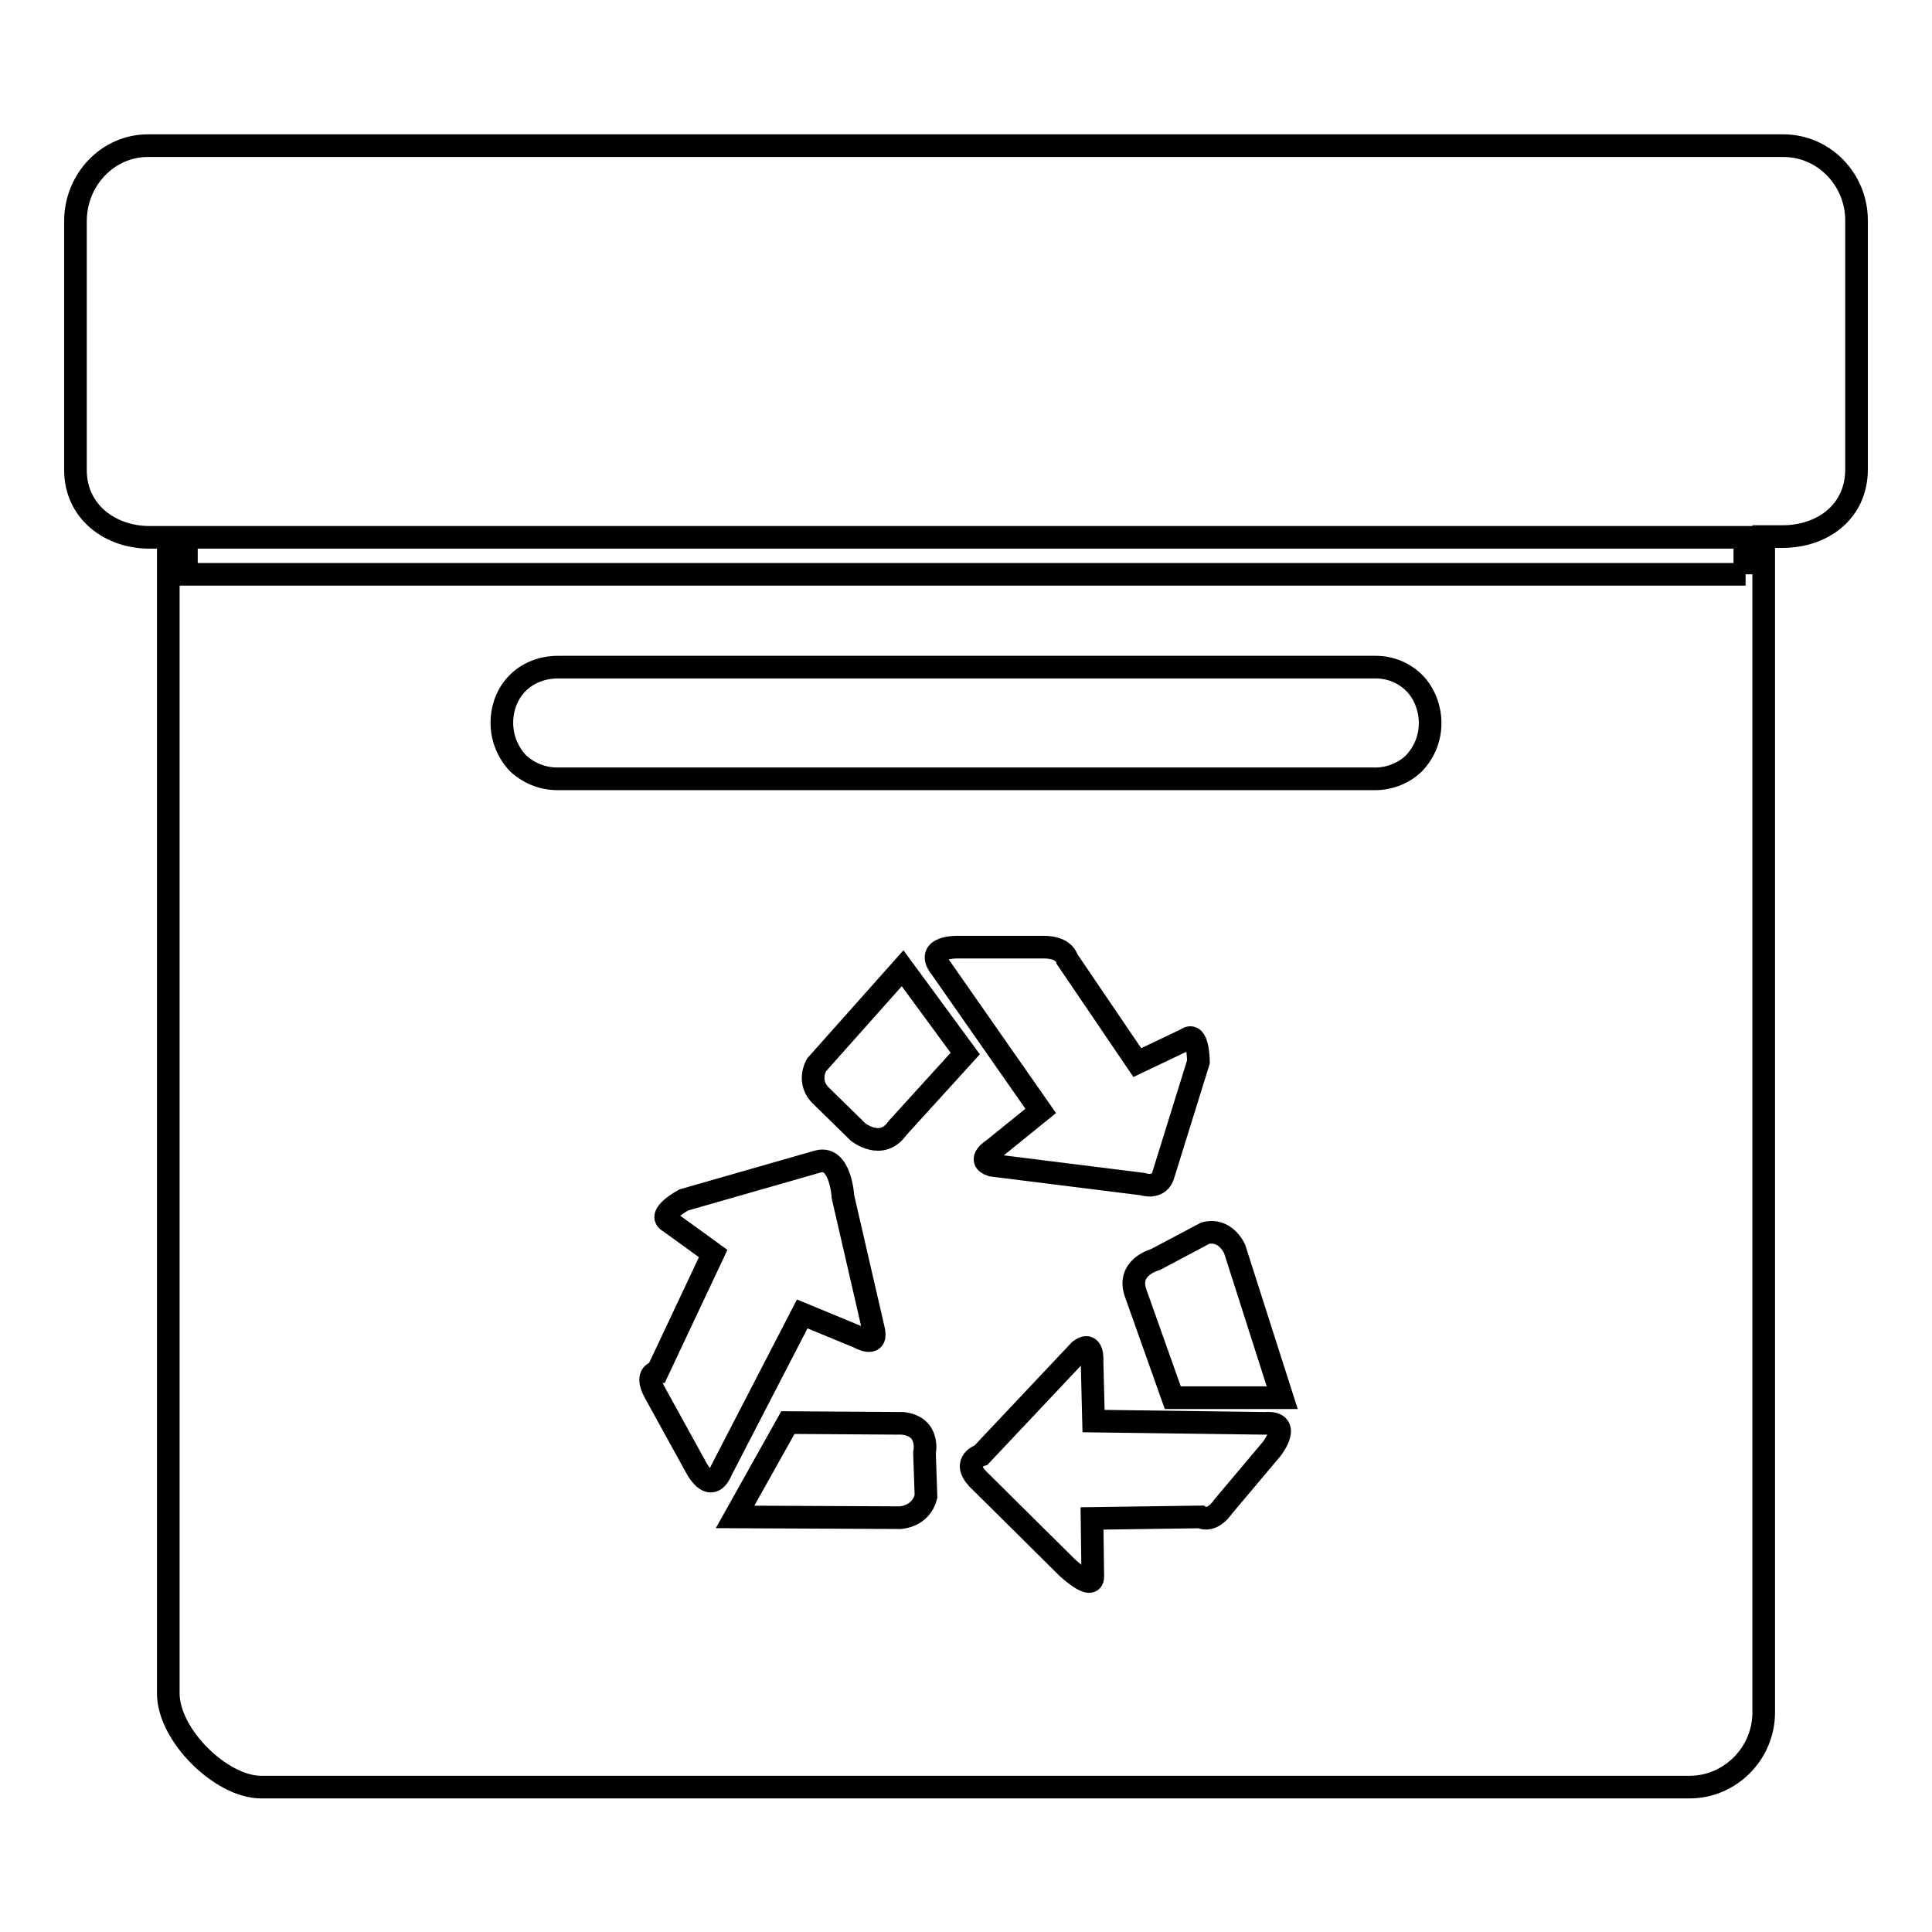 <?xml version="1.0" encoding="utf-8"?>
<!-- Svg Vector Icons : http://www.onlinewebfonts.com/icon -->
<!DOCTYPE svg PUBLIC "-//W3C//DTD SVG 1.1//EN" "http://www.w3.org/Graphics/SVG/1.1/DTD/svg11.dtd">
<svg version="1.1" xmlns="http://www.w3.org/2000/svg" xmlns:xlink="http://www.w3.org/1999/xlink" x="0px" y="0px" viewBox="0 0 256 256" enable-background="new 0 0 256 256" xml:space="preserve">
<g><g><path stroke-width="3" fill-opacity="0" stroke="#000000"  d="M236.3,19.3H19.6c-5.3,0-9.6,4.5-9.6,10v33c0,5.5,4.6,8.9,9.8,8.9h2.5v153.2c0,5.5,7,12.4,12.3,12.4h189.3c5.3,0,9.8-4.4,9.8-9.9V71.1h2.5c5.3,0,9.8-3.3,9.8-8.9v-33C246,23.8,241.7,19.3,236.3,19.3z M92.1,194.2l-5.4-9.8c-1.3-2.5,0.4-2.6,0.4-2.6l7.4-15.7l-5.8-4.2c-1.8-0.9,1.9-2.9,1.9-2.9l17.8-5.1c3-0.8,3.3,4.7,3.3,4.7l4.1,17.8c0.4,2.2-2,0.8-2,0.8l-7.5-3.1l-10.7,20.7C94.1,198.4,92.1,194.2,92.1,194.2z M119.3,201.1l-21.9-0.1l7-12.5l15.2,0.1c3.7,0.4,2.9,3.9,2.9,3.9l0.2,5.8C122,201,119.3,201.1,119.3,201.1z M118.9,149.5c-2.1,3-5.2,0.5-5.2,0.5l-4.8-4.7c-2.1-1.9-0.7-4.2-0.7-4.2l11.4-12.8l8.3,11.3L118.9,149.5z M124.7,128.3c-2.4-3,2.4-2.8,2.4-2.8l11.2,0c2.8,0,3.1,1.6,3.1,1.6l9.3,13.7l6.5-3.1c1.6-1.2,1.6,3,1.6,3l-4.6,14.8c-0.5,2.2-2.8,1.4-2.8,1.4l-20-2.5c-2.1-0.7,0.2-2.1,0.2-2.1l6.3-5.1L124.7,128.3z M168.5,192l-6.4,7.6c-1.6,2.3-3,1.4-3,1.4l-14.4,0.2l0.1,7.7c0,2-3.4-1.2-3.4-1.2l-11.9-11.8c-2.1-2.3,0.5-3.1,0.5-3.1l13.1-13.9c1.8-1.3,1.6,1.4,1.6,1.4l0.2,8l22.7,0.3C171.4,188.3,168.5,192,168.5,192z M155.4,185.2l-4.9-13.8c-1.3-3.5,2.6-4.5,2.6-4.5l6.6-3.5c2.7-0.7,3.9,2.1,3.9,2.1l6.3,19.7L155.4,185.2z M187.4,101.1L187.4,101.1c-1.3,1.3-3.2,2.1-5.2,2.1H73.9c-2.1,0-3.9-0.8-5.3-2.1c-1.3-1.4-2.1-3.3-2.1-5.3c0-2,0.7-3.9,2.1-5.3c1.3-1.3,3.2-2.1,5.3-2.1h108.4c2,0,3.8,0.8,5.1,2.1h0c1.3,1.3,2.1,3.3,2.1,5.3C189.5,97.9,188.7,99.7,187.4,101.1z M231.3,76.1H24.7v-4.9h206.5V76.1L231.3,76.1z"/></g></g>
</svg>
